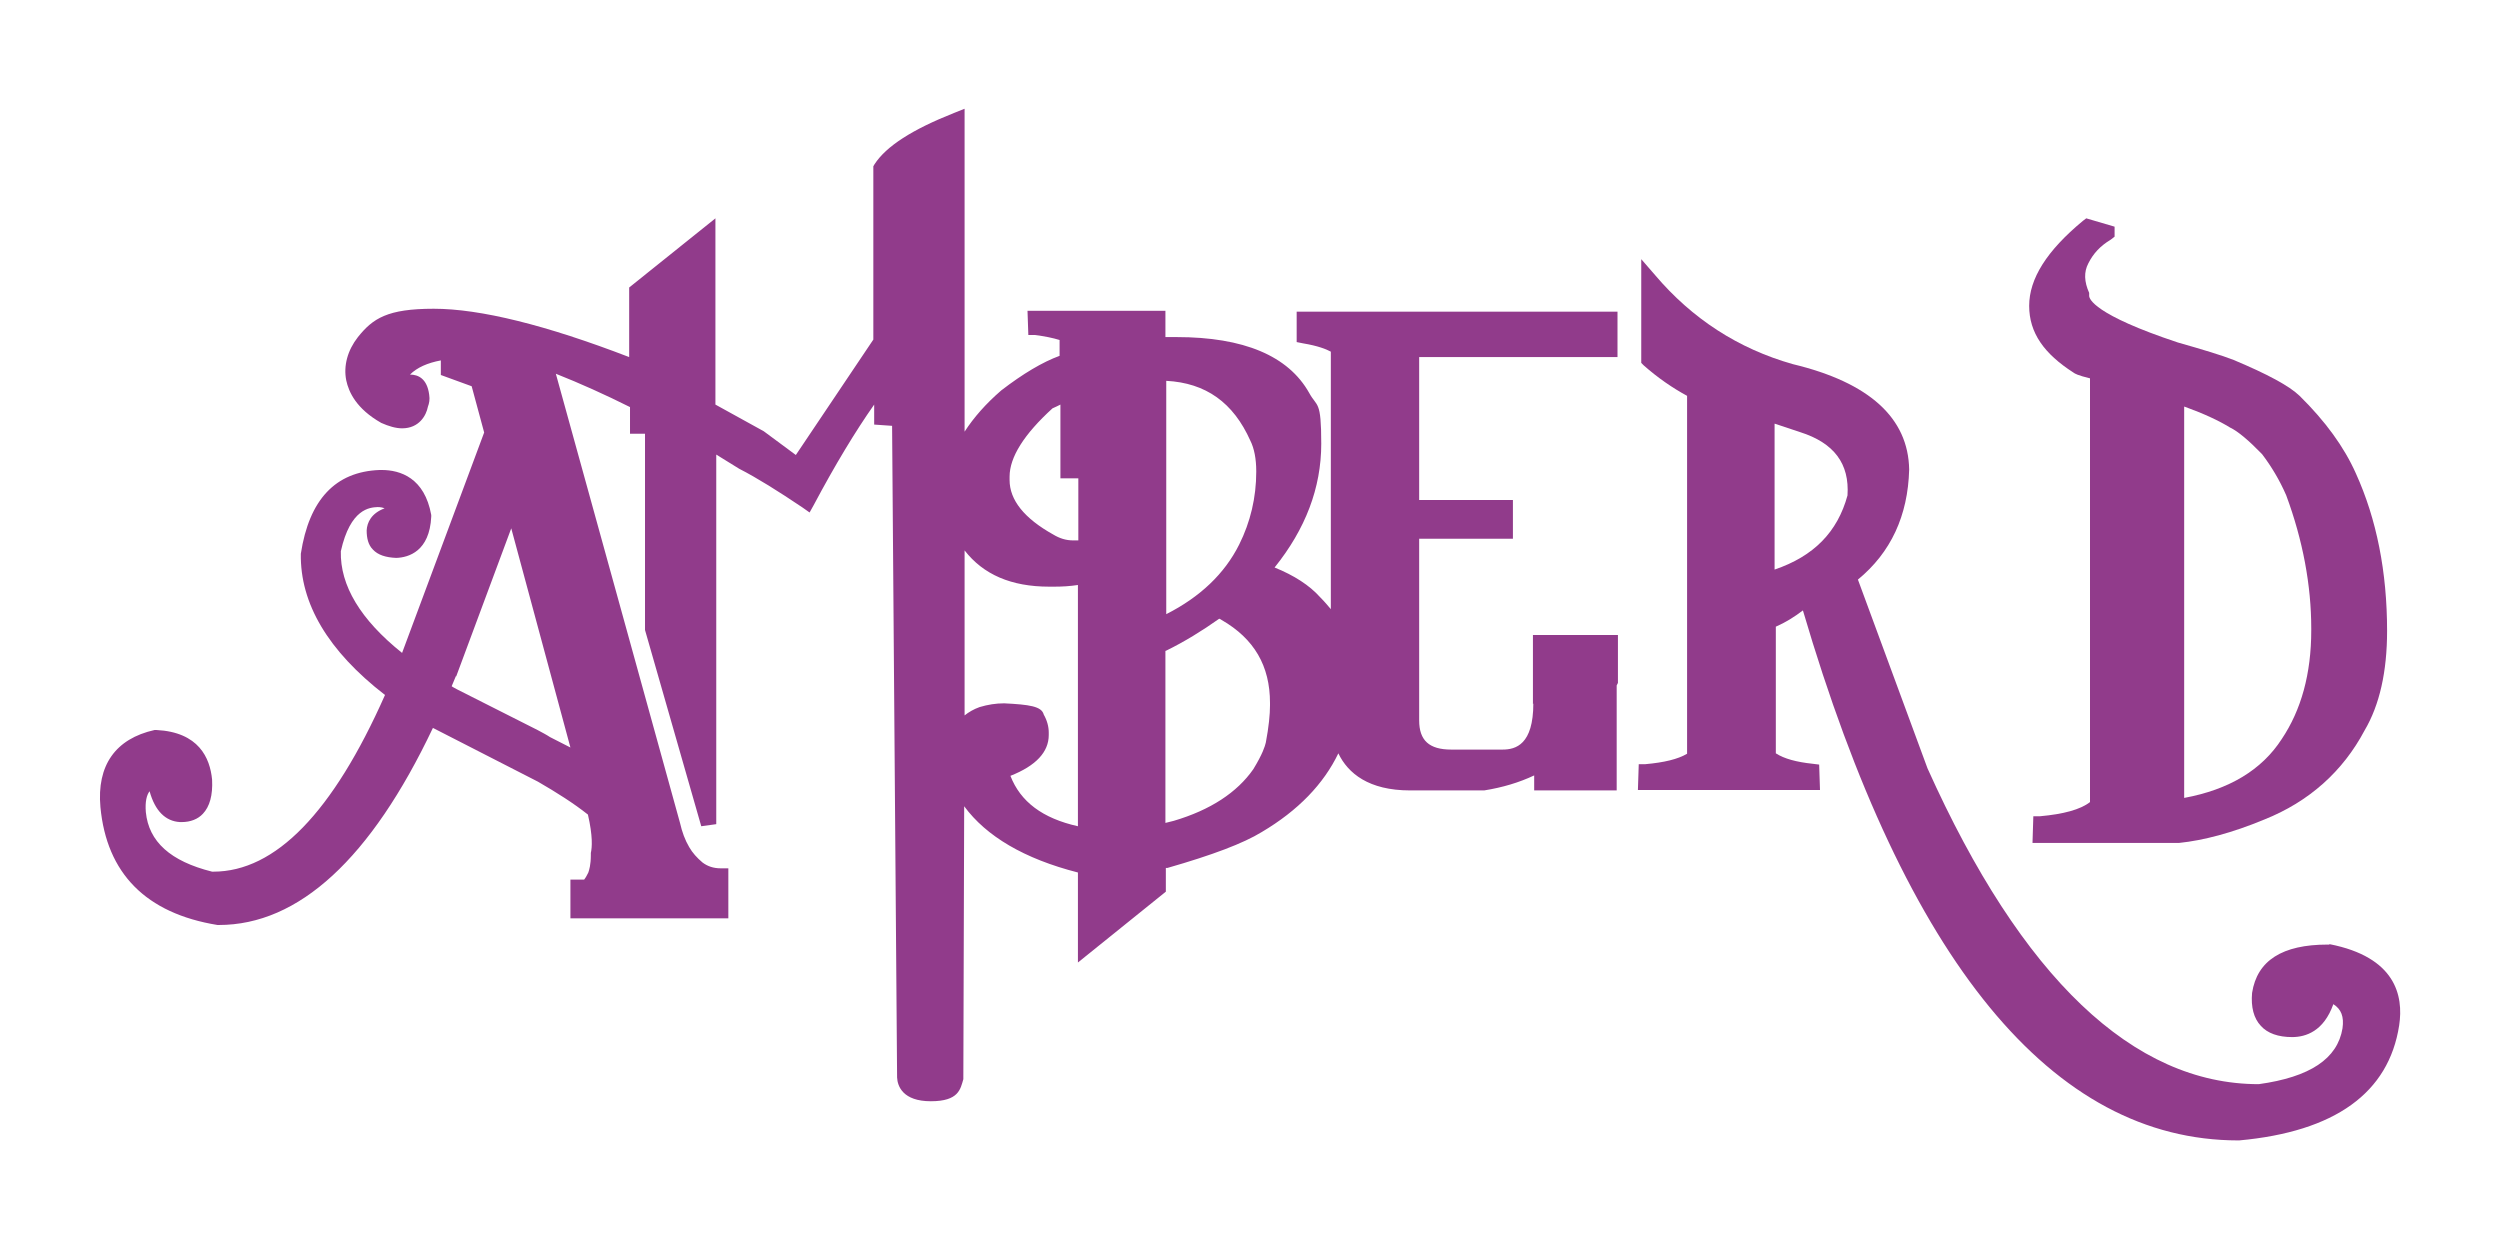 <?xml version="1.0" encoding="UTF-8"?>
<svg xmlns="http://www.w3.org/2000/svg" version="1.1" viewBox="0 0 600 300">
  <defs>
    <style>
      .cls-1 {
        fill: #913b8b;
      }
    </style>
  </defs>
  <!-- Generator: Adobe Illustrator 28.6.0, SVG Export Plug-In . SVG Version: 1.2.0 Build 709)  -->
  <g>
    <g id="Layer_1">
      <g>
        <path class="cls-1" d="M368,168.8c0,9.9-4.2,11.1-7.4,11.1h-12.3c-5.3,0-7.7-2.2-7.7-7v-43.6h22.5v-9.3h-22.5v-34.3h47.6v-10.9h-77v7.3l1.5.3c3.6.6,5.6,1.4,6.7,2v61.8c-.6-.7-1.4-1.7-2.6-2.9-2.5-2.8-6.2-5.2-10.9-7.1,7.4-9.2,11.2-19.1,11.2-29.7s-1-8.7-2.9-12.2c-5-8.9-15.7-13.4-31.8-13.4s-1.7,0-2.7,0v-6.3h-33.1l.2,5.8h1.6c2.3.3,4.3.7,5.9,1.2v3.8c-4.1,1.5-8.8,4.3-14,8.3-3.7,3.2-6.6,6.5-8.8,9.9v-33.6c0,0,0-43.9,0-43.9l-2.5,1c-10.1,4-16.3,8-19.1,12.3l-.3.5v41.6l-18.6,27.7-7.7-5.7-11.6-6.4v-44.7l-20.7,16.6v16.7h0c-20-7.7-35.8-11.6-46.9-11.6s-14.6,2.3-18.2,6.8c-2.5,3.2-3.5,6.9-2.8,10.4.6,2.8,2.4,6.8,8.4,10.2,1.8.8,3.5,1.3,5,1.3,4.1,0,5.8-3.1,6.2-5.2.3-.8.5-1.7.3-2.9-.5-3.8-2.6-4.8-4.6-4.8,1.7-1.7,4.2-2.8,7.4-3.4v3.5l7.4,2.7,3,11.1-19.7,52.9c-10-8-14.9-16.2-14.7-24.4,2.3-10.3,7-10.5,8.8-10.6.7,0,1.2.1,1.7.3-3.2,1.2-4.2,3.4-4.3,5.3,0,1.9.4,3.5,1.5,4.6,1.2,1.3,3.1,1.9,5.6,2,3-.1,8-1.6,8.4-9.9v-.2s0-.2,0-.2c-1.6-8.9-7.4-10.8-11.9-10.8h-.5c-10.6.4-16.9,7.1-18.9,20.1-.2,11.9,6.5,23.3,20.2,33.9-12.5,28.2-26.3,42.4-41.2,42.4h-.3c-10-2.5-15.2-7.2-15.9-14.3-.2-2.5.2-4.1.9-5,1.3,4.7,3.8,7.2,7.3,7.4h.4c2.1,0,3.9-.7,5.1-2,1.6-1.7,2.4-4.4,2.2-8.2-.5-5.2-3.2-11.4-13.4-11.9h-.2s-.2,0-.2,0c-9.4,2.1-13.9,8.5-13,18.5,1.5,15.9,10.9,25.5,28.1,28.3h.3c19.2,0,36.5-15.9,51.4-47.3l25.2,12.9c4.5,2.6,8.6,5.2,12,7.9,1.2,5.2,1,7.9.7,9.2v.5c0,2.4-.4,3.6-.6,4.2-.3.6-.6,1.2-1,1.7h-3.3v9.3h37.9v-12h-1.8c-1.8,0-3.2-.5-4.4-1.4-1.3-1.1-2.4-2.3-3.2-3.7-1-1.7-1.7-3.6-2.2-5.8l-29.8-107.8c5.8,2.3,11.8,5,17.8,8v6.4h3.6v47.1l13.5,47.1,3.6-.5v-88.7c1.8,1.1,3.6,2.2,5.5,3.4,4.3,2.2,9.4,5.4,15.2,9.3l1.7,1.2,1-1.8c5.1-9.6,10-17.7,14.5-24.1v4.8l4.3.3,1.2,156.4c.1,2.1,1.4,5.7,8.1,5.7s7.1-2.9,7.8-5.3v-.2c0,0,.2-65.3.2-65.3,5.3,7.2,14.4,12.6,27.3,15.9v21.6l21.1-17v-5.7c.1,0,.3,0,.4,0,10.8-3.1,18.2-5.9,22.6-8.6,8.8-5.2,14.9-11.6,18.4-18.9,2.3,4.8,7.3,8.9,17.2,8.9h17.8c4.4-.7,8.4-1.9,12-3.6v3.6h19.8v-25.2l.3-.6v-11.5h-20.4v16.6ZM251.7,176.4v-.6c0-1.4-.4-2.9-1.2-4.3-.5-2-3.5-2.4-9.5-2.7-2,0-3.9.3-5.9.9-1.4.5-2.6,1.2-3.6,2v-39.6c4.5,5.8,11.2,8.7,20.3,8.7h1.2c1.9,0,3.7-.1,5.7-.4v57.9c-8.5-1.9-13.8-5.9-16.2-12.1,6.1-2.4,9.2-5.7,9.2-9.8ZM258.8,114.8v14.9h-1.2c-1.8,0-3.3-.5-4.8-1.4-7-3.9-10.5-8.3-10.5-13.1v-.8c0-4.7,3.5-10.2,10.3-16.4.7-.3,1.3-.6,1.9-.9v17.7h4.3ZM301.5,113.2c0,6.2-1.4,12.1-4.1,17.5-3.5,7-9.4,12.6-17.5,16.7v-56c9.5.5,16.1,5.2,20.2,14.4.9,1.8,1.4,4.3,1.4,7.3ZM279.8,156.2c4.5-2.2,8.7-4.8,12.8-7.7.2,0,.4.2.6.3,7.8,4.5,11.6,11,11.6,19.9v.6c0,2.2-.3,5.2-1,8.9-.2.9-.8,2.8-3,6.4-3.9,5.6-10.3,9.8-19.1,12.4-.7.2-1.3.3-2,.5v-41.3ZM109.5,162.3l13.2-35.5,14.2,52.6-4.9-2.5c-.9-.6-1.9-1.1-3-1.7l-19.2-9.7c-.5-.3-1-.5-1.4-.8.3-.8.7-1.6,1-2.4Z"/>
        <path class="cls-1" d="M559,226.7h-.4c-10.8,0-16.9,3.8-18.1,11.6-.3,3.4.4,6.1,2.1,7.9,1.6,1.8,4.2,2.7,7.5,2.7s7.6-1.4,9.9-7.9c1.9,1.2,2.6,3,2.2,5.8-1.2,7.3-7.8,11.7-20.1,13.4-30.1,0-56.9-25.5-79.5-75.8l-16.7-45.3c7.9-6.5,12-15.3,12.3-26.4-.2-12.4-9.6-20.9-27.9-25.3-13.1-3.7-24.2-10.9-33.1-21.4l-3.3-3.8v24.9l.6.6c3.4,3,6.9,5.4,10.4,7.3v85.9c-2.2,1.3-5.5,2.1-10,2.5h-1.6c0,.1-.2,6.2-.2,6.2h43.7l-.2-6.1-1.6-.2c-3.8-.4-6.8-1.2-8.8-2.5v-30.4c2.3-1,4.4-2.3,6.5-3.9,24.8,84.4,59.9,127.2,104.5,127.2h.2c23-2.1,35.9-11.4,38.4-27.6,1.1-7.2-.9-16.4-16.7-19.5ZM426,101.7l6,2c8.2,2.6,11.9,7.6,11.4,15.2-2.4,8.8-8.1,14.6-17.5,17.8v-35Z"/>
        <path class="cls-1" d="M497.6,89.4c.4.3,1.1.7,4,1.4v101.7c-2.3,1.8-6.4,2.9-12,3.4h-1.6c0,.1-.2,6.4-.2,6.4h35.2c5.8-.6,12.7-2.4,20.4-5.6,10.8-4.3,18.9-11.6,24.1-21.4,3.6-6.1,5.4-14.1,5.4-23.9,0-14.1-2.5-26.8-7.5-37.8-2.8-6.3-7.3-12.5-13.5-18.6-2.5-2.4-7.7-5.2-15.8-8.6-2.8-1.1-7.4-2.5-13.4-4.2-20.2-6.7-21.3-10.5-21.3-11.2v-.7c-1.2-2.7-1.3-5-.2-7.1,1.2-2.4,2.9-4.2,5.4-5.7l.9-.7v-2.4l-6.8-2-.8.6c-8.7,7.2-12.9,13.9-12.9,20.4s3.6,11.5,10.6,16ZM524.3,97.6c4.7,1.7,8.3,3.4,10.9,5,1.9.9,4.5,3.1,7.7,6.4,2.2,2.9,4.2,6.2,5.8,9.9,4,10.8,6,21.6,6,31.9v.5c0,10.4-2.4,19.1-7.1,26.1-4.8,7.4-12.6,12.1-23.4,14.1v-93.9Z"/>
      </g>
    </g>
  </g>
</svg>